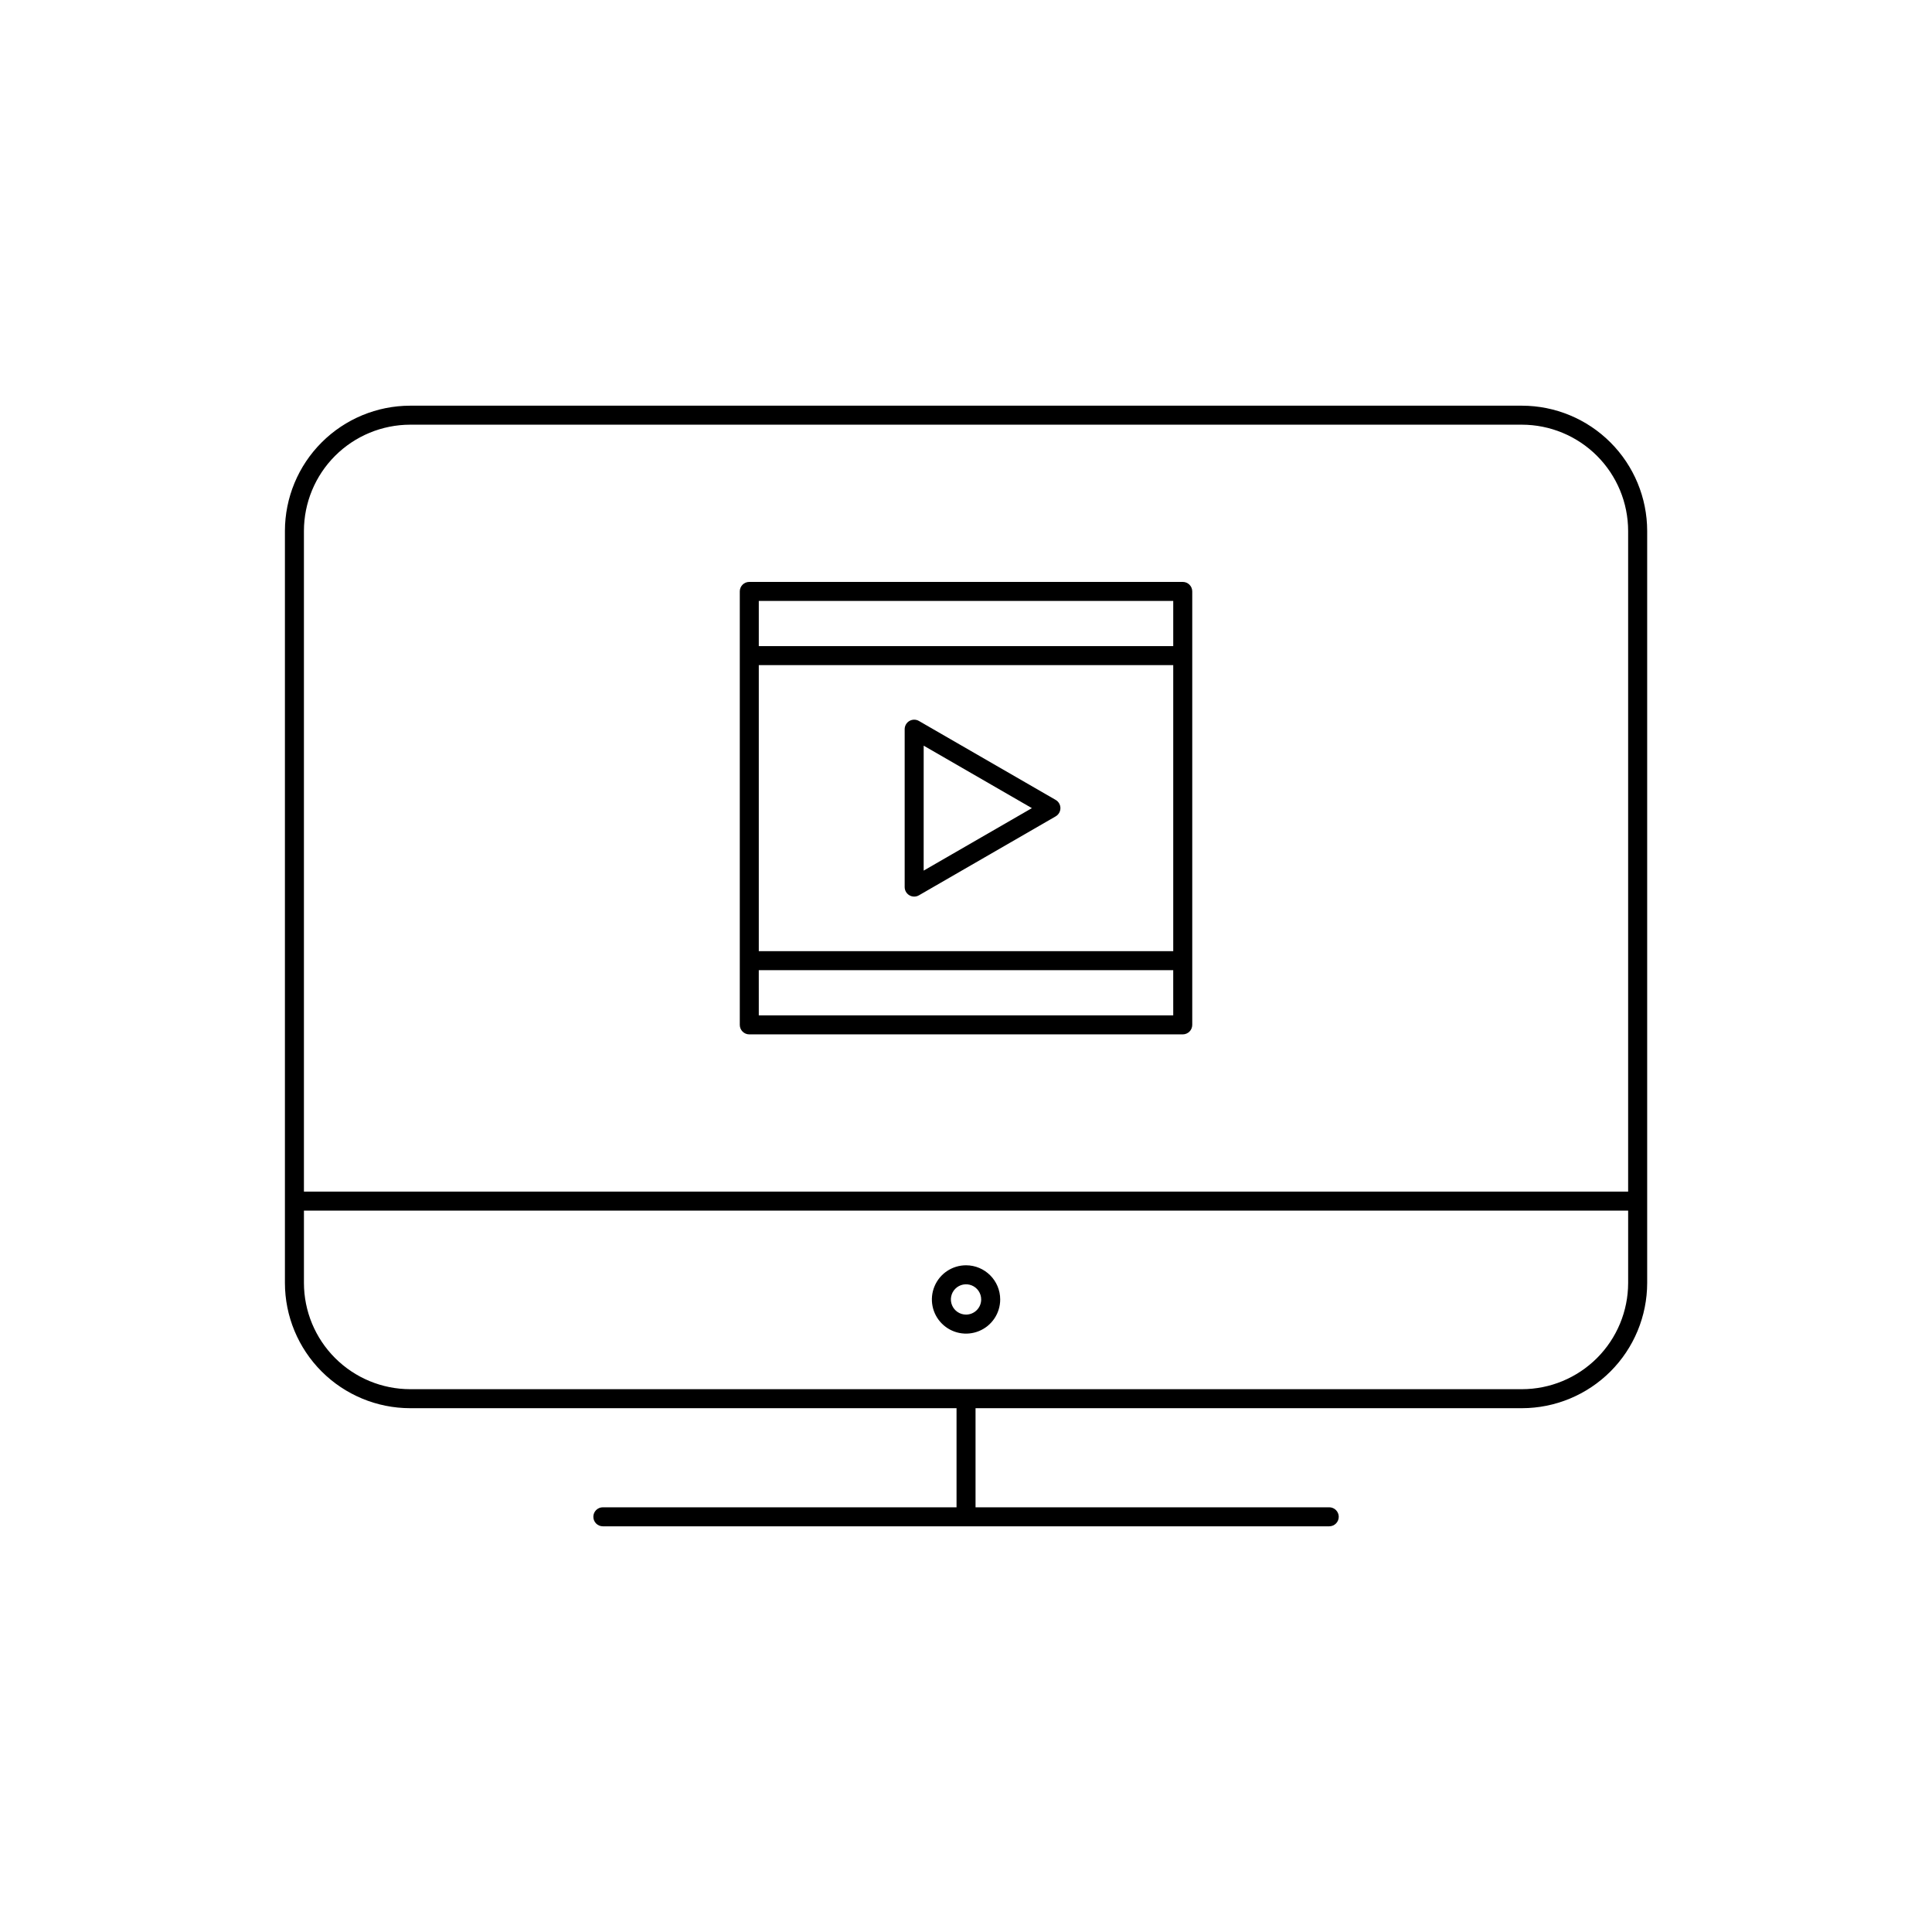 <?xml version="1.0" encoding="UTF-8"?>
<!-- Uploaded to: SVG Repo, www.svgrepo.com, Generator: SVG Repo Mixer Tools -->
<svg fill="#000000" width="800px" height="800px" version="1.1" viewBox="144 144 512 512" xmlns="http://www.w3.org/2000/svg">
 <path d="m342.57 418.12h114.87c0.668 0 1.309-0.266 1.781-0.738s0.738-1.113 0.738-1.781v-114.87c0-0.668-0.266-1.309-0.738-1.781-0.473-0.473-1.113-0.738-1.781-0.738h-114.87c-1.395 0-2.519 1.129-2.519 2.519v114.87c0 0.668 0.266 1.309 0.738 1.781s1.113 0.738 1.781 0.738zm2.519-5.039-0.004-11.977h109.83l0.004 11.977zm0-92.812h109.83v75.797h-109.83zm109.83-17.02v11.98h-109.83v-11.98zm-67.395 31.812c-0.777-0.449-1.738-0.449-2.519 0-0.777 0.449-1.258 1.285-1.258 2.184v41.84c0 0.902 0.48 1.73 1.262 2.184 0.777 0.449 1.738 0.449 2.516 0l36.234-20.918v-0.004c0.781-0.449 1.262-1.281 1.262-2.18 0-0.902-0.48-1.734-1.262-2.184zm1.258 39.66 0.004-33.113 28.676 16.555zm158.54-123.21h-294.62c-8.801 0.008-17.238 3.512-23.461 9.734-6.223 6.223-9.723 14.66-9.734 23.461v199.29c0.012 8.801 3.512 17.238 9.734 23.461 6.223 6.223 14.66 9.723 23.461 9.73h144.79v26.262h-93.73c-1.395 0-2.519 1.129-2.519 2.519s1.125 2.519 2.519 2.519h192.5c1.391 0 2.519-1.129 2.519-2.519s-1.129-2.519-2.519-2.519h-93.734v-26.262h144.8c8.797-0.008 17.234-3.508 23.457-9.73 6.223-6.223 9.723-14.66 9.734-23.461v-199.29c-0.008-8.801-3.512-17.238-9.734-23.461-6.223-6.223-14.656-9.727-23.457-9.734zm-294.62 5.039 294.62-0.004c7.465 0.012 14.621 2.981 19.898 8.258 5.277 5.277 8.246 12.438 8.254 19.902v175.08h-350.93v-175.08c0.008-7.465 2.977-14.625 8.254-19.902 5.277-5.277 12.438-8.246 19.902-8.258zm294.62 255.6h-294.62c-7.465-0.008-14.621-2.977-19.898-8.254-5.281-5.277-8.25-12.434-8.258-19.898v-19.176h350.93v19.18-0.004c-0.008 7.465-2.977 14.621-8.254 19.898-5.281 5.277-12.434 8.246-19.898 8.254zm-147.31-32.836c-3.664 0-6.965 2.207-8.363 5.59-1.402 3.383-0.629 7.277 1.961 9.863 2.59 2.59 6.481 3.367 9.863 1.965 3.387-1.402 5.59-4.703 5.59-8.363-0.004-5-4.055-9.051-9.051-9.055zm0 13.066c-1.625 0-3.09-0.977-3.711-2.477-0.621-1.5-0.277-3.227 0.871-4.375 1.148-1.148 2.875-1.492 4.375-0.871s2.477 2.086 2.477 3.711c0 2.215-1.797 4.012-4.012 4.012z"/>
</svg>